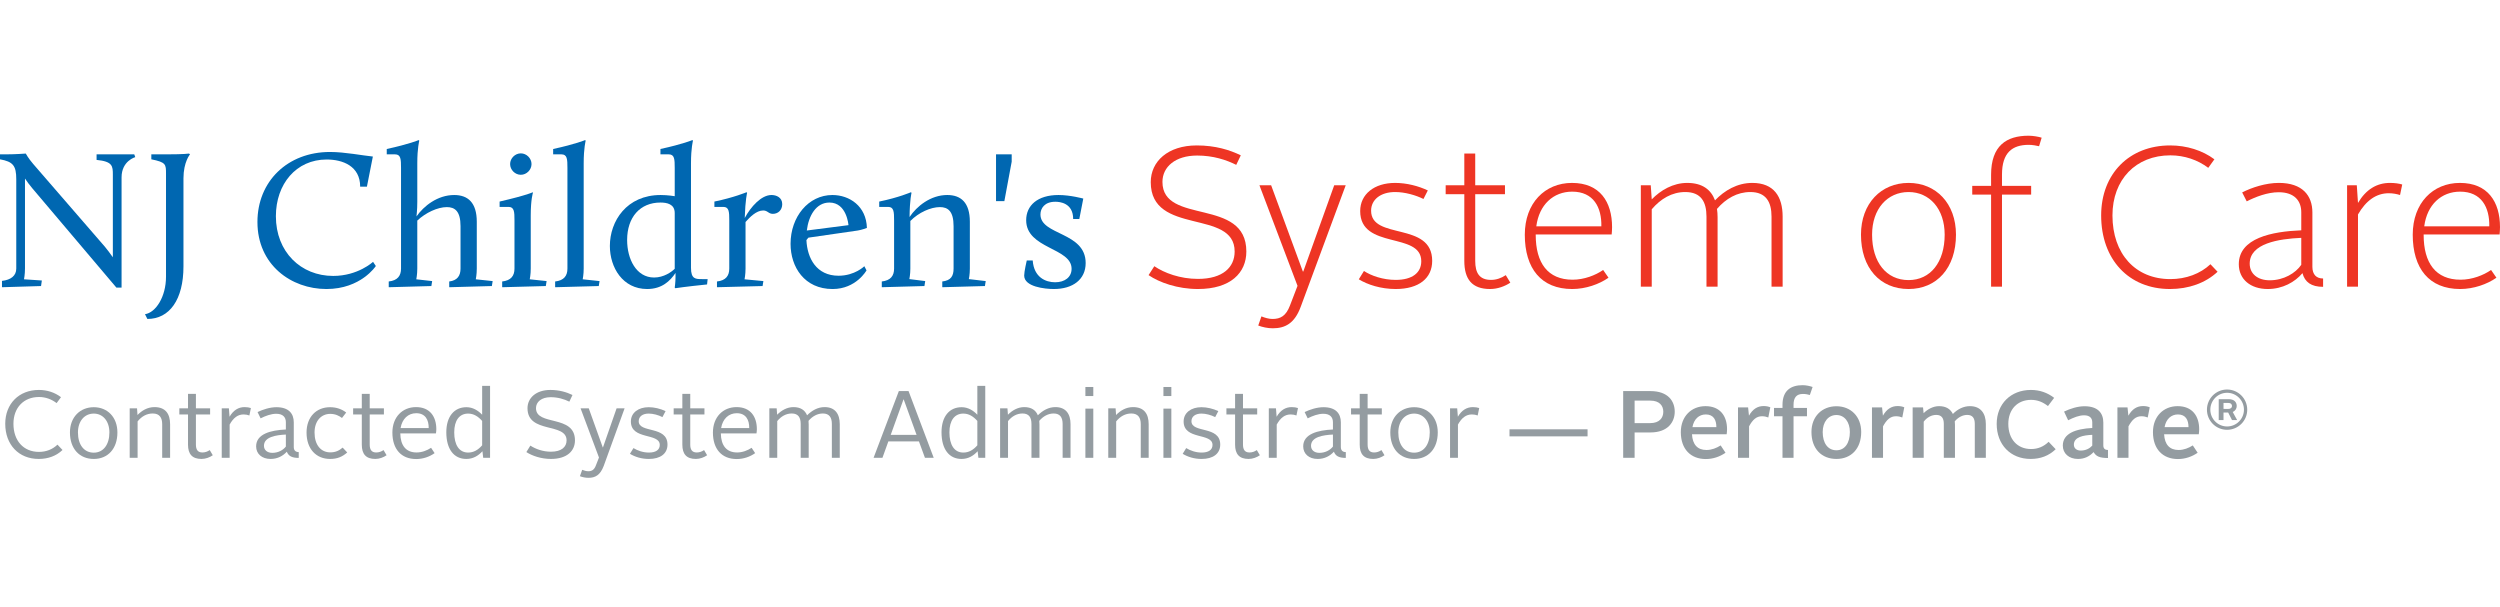 <svg width="350" height="85" viewBox="0 0 350 85" fill="none" xmlns="http://www.w3.org/2000/svg">
<path d="M0.278 39.324C1.527 39.185 2.277 38.602 2.277 37.602V25.108C2.277 23.192 1.832 22.637 0 22.304V21.609H0.833C2.193 21.609 3.609 21.498 3.609 21.498C3.609 21.498 3.943 22.136 4.636 22.942L14.688 34.548C15.049 34.992 15.493 35.575 15.799 36.02V24.469C15.799 23.247 15.771 22.609 13.521 22.387V21.609H18.797L18.936 21.998C18.936 21.998 17.02 22.525 17.02 24.829V40.267H16.298L4.497 26.329C4.165 25.941 3.776 25.413 3.498 24.996V37.602C3.498 38.435 3.359 39.102 3.359 39.102L5.858 39.268L5.747 40.046L0.277 40.212V39.323L0.278 39.324Z" fill="#0067B1"/>
<path d="M23.241 24.331C23.241 22.998 23.241 22.72 21.186 22.304V21.609H23.352C25.851 21.609 26.462 21.498 26.462 21.498L26.601 21.609C26.601 21.609 25.685 22.664 25.685 24.969V37.297C25.685 41.934 23.741 44.654 20.632 44.654L20.299 43.988C21.798 43.766 23.241 41.573 23.241 38.74V24.33L23.241 24.331Z" fill="#0067B1"/>
<path d="M46.203 21.276C48.286 21.276 50.757 21.776 52.201 21.915L51.368 26.136H50.424C50.424 23.247 47.981 22.331 45.732 22.331C41.456 22.331 38.624 25.775 38.624 30.273C38.624 35.27 42.122 38.63 46.648 38.63C50.118 38.63 52.228 36.658 52.228 36.658L52.617 37.242C52.617 37.242 50.535 40.463 45.703 40.463C40.761 40.463 36.041 37.076 36.041 31.078C36.041 25.413 40.234 21.276 46.203 21.276Z" fill="#0067B1"/>
<path d="M54.422 39.407C55.672 39.268 56.144 38.602 56.144 37.602V23.498C56.144 22.304 56.116 21.61 55.311 21.61H54.145V20.86C57.338 20.166 58.615 19.611 58.615 19.611L58.699 19.694C58.699 19.694 58.421 20.721 58.421 22.859V28.245C58.421 29.522 58.31 30.078 58.31 30.301C59.309 28.857 61.253 27.302 63.586 27.302C65.501 27.302 66.75 28.356 66.75 31.05V37.602C66.75 38.435 66.611 39.102 66.611 39.102L68.972 39.352L68.861 40.046L62.891 40.212V39.407C64.029 39.268 64.474 38.602 64.474 37.602V31.661C64.474 29.55 63.669 28.995 62.558 28.995C61.28 28.995 59.587 29.773 58.42 30.883V37.602C58.42 38.435 58.281 39.102 58.281 39.102L60.502 39.352L60.392 40.046L54.422 40.212L54.422 39.407Z" fill="#0067B1"/>
<path d="M70.305 39.407C71.555 39.268 72.027 38.602 72.027 37.602V30.855C72.027 29.661 71.999 28.967 71.194 28.967H69.945V28.218C73.998 27.274 74.581 26.912 74.581 26.912L74.609 26.996C74.609 26.996 74.304 27.912 74.304 30.16V37.602C74.304 38.435 74.165 39.102 74.165 39.102L76.525 39.351L76.414 40.046L70.305 40.212V39.407ZM71.416 22.97C71.416 22.165 72.109 21.471 72.915 21.471C73.72 21.471 74.414 22.164 74.414 22.97C74.414 23.776 73.72 24.47 72.915 24.47C72.109 24.47 71.416 23.776 71.416 22.97Z" fill="#0067B1"/>
<path d="M77.719 39.407C78.968 39.268 79.44 38.602 79.44 37.602V23.498C79.44 22.304 79.412 21.61 78.607 21.61H77.441V20.86C80.634 20.166 81.912 19.611 81.912 19.611L81.995 19.694C81.995 19.694 81.717 20.721 81.717 22.859V37.602C81.717 38.435 81.578 39.102 81.578 39.102L83.938 39.352L83.828 40.046L77.719 40.212L77.719 39.407Z" fill="#0067B1"/>
<path d="M92.49 27.302C93.49 27.302 94.461 27.468 94.461 27.468V23.497C94.461 22.303 94.434 21.609 93.629 21.609H92.463V20.859C95.655 20.165 96.933 19.61 96.933 19.61L97.016 19.693C97.016 19.693 96.739 20.72 96.739 22.859V37.491C96.739 39.074 97.377 39.074 98.293 39.074H99.071L98.988 39.823C95.961 40.129 94.545 40.351 94.545 40.351L94.462 40.268C94.462 40.268 94.573 39.49 94.573 38.796V38.213C93.823 39.324 92.685 40.462 90.603 40.462C87.187 40.462 85.382 37.464 85.382 34.437C85.382 30.939 87.743 27.302 92.49 27.302ZM94.461 37.63V29.828C94.461 28.551 93.351 28.356 92.463 28.356C89.63 28.356 87.798 30.384 87.798 33.604C87.798 36.27 89.075 38.853 91.574 38.853C92.934 38.853 94.017 38.074 94.461 37.63Z" fill="#0067B1"/>
<path d="M100.376 39.407C101.625 39.268 102.098 38.602 102.098 37.602V30.855C102.098 29.661 102.07 28.967 101.265 28.967H100.015V28.218C102.736 27.662 104.514 26.912 104.514 26.912L104.597 26.996C104.597 26.996 104.347 27.912 104.263 30.522C105.097 28.967 106.568 27.301 108.012 27.301C108.679 27.301 109.512 27.634 109.512 28.578C109.512 29.411 108.928 29.939 108.207 29.939C107.568 29.939 107.485 29.466 106.846 29.466C105.902 29.466 104.986 30.383 104.375 31.077V37.602C104.375 38.435 104.236 39.102 104.236 39.102L106.873 39.351L106.762 40.046L100.376 40.212V39.407Z" fill="#0067B1"/>
<path d="M116.536 27.302C118.924 27.302 121.284 28.856 121.367 31.91C121.367 31.91 120.645 32.188 120.09 32.272L113.176 33.272L112.899 33.605C113.01 36.132 114.287 38.603 117.397 38.603C119.674 38.603 121.007 37.27 121.007 37.27L121.312 37.853C121.312 37.853 119.869 40.464 116.564 40.464C112.621 40.464 110.678 37.382 110.678 34.133C110.678 30.357 113.176 27.302 116.536 27.302ZM112.954 32.271L118.785 31.522C118.785 31.522 118.562 28.356 116.119 28.356C114.259 28.356 113.204 30.189 112.954 32.271Z" fill="#0067B1"/>
<path d="M123.45 39.407C124.7 39.268 125.172 38.602 125.172 37.602V30.855C125.172 29.661 125.144 28.967 124.339 28.967H123.09V28.218C125.81 27.662 127.532 26.912 127.532 26.912L127.615 26.996C127.615 26.996 127.365 27.912 127.338 30.383C128.338 28.884 130.281 27.301 132.613 27.301C134.529 27.301 135.779 28.356 135.779 31.049V37.602C135.779 38.435 135.64 39.074 135.64 39.074L138 39.351L137.889 40.045L131.919 40.211V39.406C133.168 39.267 133.501 38.601 133.501 37.602V31.66C133.501 29.549 132.697 28.994 131.585 28.994C130.308 28.994 128.614 29.744 127.448 30.938V37.602C127.448 38.434 127.309 39.073 127.309 39.073L129.531 39.35L129.42 40.045L123.45 40.211V39.406L123.45 39.407Z" fill="#0067B1"/>
<path d="M139.444 21.609H141.637V22.636L140.61 28.162H139.444V21.609Z" fill="#0067B1"/>
<path d="M143.747 36.464H144.58C144.746 38.825 146.385 39.518 147.717 39.518C149.078 39.518 150.022 38.797 150.022 37.63C150.022 34.66 143.664 34.854 143.664 30.828C143.664 28.773 145.246 27.302 148.189 27.302C149.855 27.302 151.66 27.801 151.66 27.801L151.104 30.661H150.243C150.243 28.384 148.328 28.245 147.745 28.245C146.245 28.245 145.663 29.161 145.663 30.022C145.663 32.966 151.993 32.438 151.993 36.825C151.993 39.13 150.188 40.462 147.55 40.462C146.273 40.462 143.385 40.157 143.385 38.575C143.385 38.019 143.747 36.464 143.747 36.464H143.747Z" fill="#0067B1"/>
<path d="M161.605 37.269C162.993 38.213 165.214 39.046 167.713 39.046C171.212 39.046 172.85 37.407 172.85 35.214C172.85 29.189 161.105 33.049 161.105 25.497C161.105 22.609 163.493 20.36 167.547 20.36C170.157 20.36 172.184 20.998 173.711 21.748L173.072 23.081C171.684 22.386 169.851 21.776 167.602 21.776C164.548 21.776 162.743 23.358 162.743 25.468C162.743 31.549 174.488 27.578 174.488 35.214C174.488 38.185 172.295 40.462 167.713 40.462C164.854 40.462 162.299 39.546 160.8 38.518L161.605 37.269Z" fill="#EE3524"/>
<path d="M178.154 44.655C179.264 44.655 180.042 44.239 180.597 42.767L181.652 40.019L176.321 25.941H177.96L182.402 38.019H182.458L186.789 25.941H188.399L182.096 42.962C181.235 45.294 179.903 45.961 178.182 45.961C177.487 45.961 176.71 45.794 176.154 45.572L176.599 44.295C177.07 44.489 177.654 44.656 178.154 44.656L178.154 44.655Z" fill="#EE3524"/>
<path d="M190.954 37.936C191.954 38.602 193.62 39.185 195.397 39.185C197.757 39.185 198.978 38.158 198.978 36.575C198.978 32.41 190.427 34.993 190.427 29.55C190.427 27.19 192.398 25.608 195.314 25.608C196.952 25.608 198.617 26.052 199.895 26.663L199.284 27.857C198.229 27.33 196.702 26.885 195.314 26.885C193.259 26.885 191.954 27.968 191.954 29.495C191.954 33.66 200.506 30.966 200.506 36.519C200.506 38.935 198.673 40.462 195.397 40.462C193.314 40.462 191.454 39.852 190.232 39.102L190.954 37.936Z" fill="#EE3524"/>
<path d="M205.004 27.19H202.394V25.941H205.004V21.499H206.531V25.941H210.696V27.19H206.531V36.519C206.531 38.213 207.113 39.185 208.752 39.185C209.474 39.185 210.196 38.935 210.807 38.519L211.445 39.574C210.696 40.073 209.669 40.462 208.613 40.462C206.059 40.462 205.004 39.074 205.004 36.519L205.004 27.19Z" fill="#EE3524"/>
<path d="M220.081 25.608C223.996 25.608 225.69 28.273 225.69 31.799C225.69 32.105 225.662 32.549 225.634 32.827H215V32.883C215 36.825 216.693 39.158 220.164 39.158C221.774 39.158 223.357 38.547 224.44 37.797L225.19 38.88C223.885 39.796 221.997 40.463 220.108 40.463C215.778 40.463 213.472 37.603 213.472 32.855C213.472 28.441 216.277 25.608 220.081 25.608ZM215.083 31.689H224.19C224.245 29.051 223.107 26.83 220.108 26.83C217.47 26.83 215.472 28.662 215.082 31.689H215.083Z" fill="#EE3524"/>
<path d="M229.716 25.941H231.105L231.244 27.912C232.493 26.635 234.215 25.608 236.213 25.608C238.324 25.608 239.546 26.551 240.101 28.051C241.433 26.663 243.211 25.608 245.321 25.608C248.347 25.608 249.569 27.523 249.569 30.328V40.13H248.014V30.328C248.014 28.273 247.237 26.885 245.043 26.885C243.21 26.885 241.628 27.801 240.378 29.245C240.434 29.634 240.462 29.995 240.462 30.411V40.13H238.907V30.328C238.907 28.273 238.157 26.885 235.936 26.885C234.076 26.885 232.493 27.829 231.244 29.3V40.129H229.716V25.941V25.941Z" fill="#EE3524"/>
<path d="M267.201 25.608C271.032 25.608 273.837 28.468 273.837 32.855C273.837 37.52 271.143 40.462 267.201 40.462C263.203 40.462 260.537 37.52 260.537 32.855C260.537 28.468 263.369 25.608 267.201 25.608ZM267.201 39.213C270.255 39.213 272.254 36.714 272.254 32.855C272.254 29.245 270.144 26.885 267.201 26.885C264.23 26.885 262.092 29.245 262.092 32.855C262.092 36.714 264.091 39.213 267.201 39.213Z" fill="#EE3524"/>
<path d="M278.752 27.246H276.114V26.024H278.752V24.47C278.752 20.387 280.917 19 283.999 19C284.61 19 285.415 19.139 285.832 19.277L285.471 20.471C285.165 20.388 284.499 20.277 284.027 20.277C281.723 20.277 280.279 21.36 280.279 24.442V26.024H284.361V27.246H280.279V40.13H278.752V27.246Z" fill="#EE3524"/>
<path d="M303.824 20.36C306.129 20.36 308.35 21.054 310.016 22.304L309.155 23.498C307.684 22.387 305.823 21.748 303.852 21.748C299.021 21.748 295.744 25.135 295.744 30.161C295.744 35.52 298.938 39.074 303.852 39.074C306.046 39.074 308.045 38.324 309.461 36.992L310.461 38.047C308.767 39.629 306.407 40.462 303.797 40.462C298.022 40.462 294.162 36.325 294.162 30.161C294.162 24.331 298.104 20.36 303.824 20.36Z" fill="#EE3524"/>
<path d="M322.178 32.243V29.717C322.178 28.134 321.234 26.912 319.013 26.912C317.458 26.912 315.792 27.551 314.543 28.19L313.904 26.94C315.264 26.246 317.208 25.607 319.041 25.607C322.345 25.607 323.734 27.384 323.734 29.744V37.352C323.734 38.435 324.289 38.99 325.233 38.99V40.157C323.567 40.157 322.678 39.49 322.345 38.241C321.29 39.49 319.569 40.462 317.486 40.462C315.071 40.462 313.432 39.102 313.432 36.991C313.432 33.327 318.069 32.41 322.178 32.243ZM317.763 39.241C319.734 39.241 321.373 38.241 322.178 37.075V33.299C319.013 33.438 314.959 34.077 314.959 36.909C314.959 38.325 316.069 39.241 317.763 39.241Z" fill="#EE3524"/>
<path d="M328.592 25.941H329.952L330.119 28.412C331.23 26.524 332.756 25.608 334.589 25.608C335.256 25.608 335.866 25.691 336.311 25.83L336.005 27.302C335.561 27.162 335.006 27.052 334.423 27.052C332.701 27.052 331.257 28.051 330.119 30.022V40.129H328.592V25.941V25.941Z" fill="#EE3524"/>
<path d="M344.391 25.608C348.306 25.608 350 28.273 350 31.799C350 32.105 349.972 32.549 349.944 32.827H339.31V32.883C339.31 36.825 341.004 39.158 344.474 39.158C346.085 39.158 347.667 38.547 348.75 37.797L349.5 38.88C348.195 39.796 346.307 40.463 344.419 40.463C340.088 40.463 337.783 37.603 337.783 32.855C337.783 28.441 340.587 25.608 344.391 25.608ZM339.393 31.689H348.5C348.555 29.051 347.417 26.83 344.418 26.83C341.781 26.83 339.783 28.662 339.393 31.689Z" fill="#EE3524"/>
<path d="M5.444 54.592C6.592 54.592 7.672 54.939 8.54 55.606L7.926 56.434C7.205 55.886 6.378 55.58 5.457 55.58C3.322 55.58 1.882 57.074 1.882 59.329C1.882 61.691 3.283 63.266 5.457 63.266C6.471 63.266 7.365 62.905 8.046 62.251L8.753 62.999C7.873 63.839 6.725 64.252 5.418 64.252C2.616 64.252 0.734 62.251 0.734 59.329C0.734 56.527 2.656 54.592 5.444 54.592Z" fill="#949CA1"/>
<path d="M13.128 57.008C15.036 57.008 16.437 58.396 16.437 60.543C16.437 62.825 15.103 64.253 13.128 64.253C11.126 64.253 9.792 62.825 9.792 60.543C9.792 58.396 11.22 57.008 13.128 57.008ZM13.128 63.373C14.462 63.373 15.316 62.252 15.316 60.544C15.316 58.956 14.409 57.902 13.128 57.902C11.834 57.902 10.913 58.956 10.913 60.544C10.913 62.252 11.753 63.373 13.128 63.373Z" fill="#949CA1"/>
<path d="M18.156 57.168H19.184L19.25 58.102C19.837 57.488 20.651 56.994 21.625 56.994C23.187 56.994 23.814 57.955 23.814 59.396V64.093H22.706V59.383C22.706 58.489 22.346 57.888 21.385 57.888C20.532 57.888 19.824 58.302 19.264 58.996V64.093H18.157V57.168L18.156 57.168Z" fill="#949CA1"/>
<path d="M26.321 58.022H25.107V57.168H26.321V55.14H27.428V57.168H29.416V58.022H27.428V62.238C27.428 62.945 27.681 63.346 28.335 63.346C28.709 63.346 29.056 63.225 29.363 63.012L29.79 63.733C29.376 64.026 28.789 64.252 28.215 64.252C26.908 64.252 26.321 63.572 26.321 62.251V58.022Z" fill="#949CA1"/>
<path d="M31.043 57.168H32.044L32.137 58.342C32.671 57.434 33.378 56.994 34.245 56.994C34.592 56.994 34.886 57.048 35.126 57.127L34.913 58.168C34.672 58.075 34.405 58.022 34.098 58.022C33.284 58.022 32.671 58.502 32.15 59.437V64.093H31.043V57.168Z" fill="#949CA1"/>
<path d="M40.021 60.13V59.116C40.021 58.422 39.621 57.928 38.674 57.928C37.953 57.928 37.166 58.222 36.485 58.569L36.059 57.689C36.806 57.328 37.793 57.008 38.7 57.008C40.422 57.008 41.129 57.901 41.129 59.13V62.586C41.129 63.066 41.395 63.292 41.822 63.292V64.107C40.848 64.107 40.395 63.84 40.154 63.239C39.621 63.826 38.86 64.253 37.886 64.253C36.672 64.253 35.858 63.546 35.858 62.492C35.858 60.757 37.886 60.224 40.021 60.13ZM38.127 63.399C38.967 63.399 39.648 62.999 40.021 62.518V60.837C38.634 60.904 36.953 61.17 36.953 62.411C36.953 63.011 37.419 63.399 38.127 63.399Z" fill="#949CA1"/>
<path d="M46.211 57.008C47.132 57.008 47.892 57.302 48.466 57.755L47.879 58.516C47.492 58.222 46.959 57.942 46.238 57.942C44.957 57.942 44.036 58.942 44.036 60.557C44.036 62.278 44.917 63.332 46.238 63.332C46.998 63.332 47.505 63.065 47.972 62.665L48.613 63.345C47.932 63.946 47.225 64.252 46.211 64.252C44.263 64.252 42.916 62.852 42.916 60.557C42.916 58.368 44.29 57.008 46.211 57.008Z" fill="#949CA1"/>
<path d="M50.652 58.022H49.438V57.168H50.652V55.14H51.76V57.168H53.748V58.022H51.76V62.238C51.76 62.945 52.013 63.346 52.667 63.346C53.041 63.346 53.388 63.225 53.695 63.012L54.121 63.733C53.708 64.026 53.121 64.252 52.547 64.252C51.239 64.252 50.652 63.572 50.652 62.251V58.022Z" fill="#949CA1"/>
<path d="M58.243 56.994C60.191 56.994 61.085 58.328 61.085 60.09C61.085 60.263 61.059 60.53 61.032 60.676H56.042C56.069 62.371 56.829 63.345 58.323 63.345C59.07 63.345 59.791 63.065 60.351 62.692L60.845 63.439C60.138 63.946 59.217 64.266 58.27 64.266C56.161 64.266 54.934 62.865 54.934 60.556C54.934 58.381 56.349 56.994 58.243 56.994ZM56.082 59.93H60.018C60.031 58.782 59.551 57.849 58.27 57.849C57.149 57.849 56.296 58.636 56.082 59.93Z" fill="#949CA1"/>
<path d="M62.484 60.517C62.484 58.288 63.605 57.008 65.299 57.008C66.194 57.008 66.927 57.461 67.501 58.062V54.019H68.609V64.092H67.648L67.541 63.172C66.954 63.812 66.234 64.252 65.286 64.252C63.552 64.252 62.484 62.892 62.484 60.517ZM67.501 62.344V58.929C66.941 58.301 66.313 57.902 65.54 57.902C64.312 57.902 63.592 58.862 63.592 60.531C63.592 62.279 64.272 63.359 65.54 63.359C66.3 63.359 66.927 62.999 67.501 62.344Z" fill="#949CA1"/>
<path d="M74.251 62.385C74.984 62.865 76.011 63.239 77.133 63.239C78.614 63.239 79.321 62.571 79.321 61.651C79.321 59.115 73.85 60.757 73.85 57.154C73.85 55.726 75.038 54.592 77.053 54.592C78.293 54.592 79.321 54.899 80.148 55.299L79.708 56.233C78.987 55.873 78.093 55.606 77.093 55.606C75.798 55.606 75.038 56.273 75.038 57.14C75.038 59.688 80.495 57.994 80.495 61.65C80.495 63.117 79.401 64.252 77.133 64.252C75.758 64.252 74.491 63.812 73.69 63.291L74.251 62.385Z" fill="#949CA1"/>
<path d="M82.348 65.974C82.855 65.974 83.189 65.787 83.429 65.147L83.856 64.053L81.28 57.168H82.427L84.389 62.639H84.415L86.323 57.168H87.444L84.522 65.227C84.028 66.535 83.321 66.895 82.387 66.895C81.96 66.895 81.519 66.801 81.186 66.668L81.506 65.774C81.773 65.881 82.08 65.974 82.347 65.974L82.348 65.974Z" fill="#949CA1"/>
<path d="M88.684 62.732C89.245 63.079 90.018 63.359 90.846 63.359C91.806 63.359 92.367 62.986 92.367 62.292C92.367 60.557 88.324 61.638 88.324 59.01C88.324 57.768 89.392 57.008 90.819 57.008C91.593 57.008 92.434 57.208 93.181 57.555L92.741 58.396C92.18 58.102 91.433 57.901 90.82 57.901C89.979 57.901 89.419 58.302 89.419 58.969C89.419 60.691 93.448 59.556 93.448 62.239C93.448 63.52 92.447 64.253 90.846 64.253C89.819 64.253 88.911 63.973 88.191 63.533L88.685 62.732H88.684Z" fill="#949CA1"/>
<path d="M95.528 58.022H94.313V57.168H95.528V55.14H96.635V57.168H98.623V58.022H96.635V62.238C96.635 62.945 96.888 63.346 97.542 63.346C97.916 63.346 98.263 63.225 98.57 63.012L98.997 63.733C98.583 64.026 97.996 64.252 97.422 64.252C96.115 64.252 95.528 63.572 95.528 62.251V58.022Z" fill="#949CA1"/>
<path d="M103.118 56.994C105.067 56.994 105.961 58.328 105.961 60.09C105.961 60.263 105.934 60.53 105.907 60.676H100.917C100.944 62.371 101.704 63.345 103.198 63.345C103.945 63.345 104.666 63.065 105.226 62.692L105.72 63.439C105.013 63.946 104.092 64.266 103.145 64.266C101.037 64.266 99.809 62.865 99.809 60.556C99.809 58.381 101.224 56.994 103.118 56.994ZM100.957 59.93H104.893C104.906 58.782 104.426 57.849 103.145 57.849C102.025 57.849 101.171 58.636 100.957 59.93Z" fill="#949CA1"/>
<path d="M107.707 57.168H108.734L108.801 58.062C109.388 57.461 110.188 56.994 111.082 56.994C112.096 56.994 112.697 57.434 112.99 58.142C113.658 57.474 114.485 56.994 115.445 56.994C116.913 56.994 117.567 57.954 117.567 59.383V64.092H116.46V59.356C116.46 58.462 116.112 57.888 115.205 57.888C114.445 57.888 113.737 58.275 113.191 58.916C113.204 59.076 113.217 59.262 113.217 59.435V64.092H112.096V59.355C112.096 58.461 111.763 57.887 110.842 57.887C110.055 57.887 109.348 58.288 108.814 58.955V64.092H107.707V57.168Z" fill="#949CA1"/>
<path d="M125.836 54.752H127.197L130.72 64.093H129.493L128.652 61.798H124.369L123.542 64.093H122.301L125.837 54.752H125.836ZM124.702 60.877H128.318L126.517 55.913H126.49L124.702 60.877Z" fill="#949CA1"/>
<path d="M131.812 60.517C131.812 58.288 132.932 57.008 134.627 57.008C135.521 57.008 136.255 57.461 136.828 58.062V54.019H137.936V64.092H136.975L136.869 63.172C136.282 63.812 135.561 64.252 134.613 64.252C132.879 64.252 131.812 62.892 131.812 60.517ZM136.828 62.344V58.929C136.268 58.301 135.641 57.902 134.867 57.902C133.64 57.902 132.919 58.862 132.919 60.531C132.919 62.279 133.6 63.359 134.867 63.359C135.627 63.359 136.255 62.999 136.828 62.344Z" fill="#949CA1"/>
<path d="M140.015 57.168H141.043L141.11 58.062C141.697 57.461 142.497 56.994 143.391 56.994C144.405 56.994 145.006 57.434 145.299 58.142C145.966 57.474 146.793 56.994 147.754 56.994C149.222 56.994 149.875 57.954 149.875 59.383V64.092H148.768V59.356C148.768 58.462 148.421 57.888 147.513 57.888C146.753 57.888 146.046 58.275 145.499 58.916C145.512 59.076 145.525 59.262 145.525 59.435V64.092H144.405V59.355C144.405 58.461 144.071 57.887 143.15 57.887C142.363 57.887 141.656 58.288 141.122 58.955V64.092H140.015V57.168H140.015Z" fill="#949CA1"/>
<path d="M151.955 54.179H153.062V55.446H151.955V54.179ZM151.955 57.208H153.062V64.093H151.955V57.208Z" fill="#949CA1"/>
<path d="M155.156 57.168H156.184L156.25 58.102C156.837 57.488 157.652 56.994 158.625 56.994C160.187 56.994 160.814 57.955 160.814 59.396V64.093H159.706V59.383C159.706 58.489 159.346 57.888 158.385 57.888C157.532 57.888 156.824 58.302 156.264 58.996V64.093H155.157V57.168L155.156 57.168Z" fill="#949CA1"/>
<path d="M162.88 54.179H163.988V55.446H162.88V54.179ZM162.88 57.208H163.988V64.093H162.88V57.208Z" fill="#949CA1"/>
<path d="M166.068 62.732C166.629 63.079 167.402 63.359 168.23 63.359C169.19 63.359 169.751 62.986 169.751 62.292C169.751 60.557 165.708 61.638 165.708 59.01C165.708 57.768 166.776 57.008 168.203 57.008C168.977 57.008 169.818 57.208 170.565 57.555L170.125 58.396C169.565 58.102 168.817 57.901 168.204 57.901C167.363 57.901 166.803 58.302 166.803 58.969C166.803 60.691 170.832 59.556 170.832 62.239C170.832 63.52 169.831 64.253 168.23 64.253C167.203 64.253 166.296 63.973 165.575 63.533L166.069 62.732H166.068Z" fill="#949CA1"/>
<path d="M172.912 58.022H171.698V57.168H172.912V55.14H174.019V57.168H176.007V58.022H174.019V62.238C174.019 62.945 174.272 63.346 174.926 63.346C175.3 63.346 175.647 63.225 175.954 63.012L176.381 63.733C175.967 64.026 175.38 64.252 174.806 64.252C173.499 64.252 172.912 63.572 172.912 62.251V58.022Z" fill="#949CA1"/>
<path d="M177.634 57.168H178.634L178.728 58.342C179.262 57.434 179.969 56.994 180.836 56.994C181.183 56.994 181.476 57.048 181.717 57.127L181.503 58.168C181.263 58.075 180.996 58.022 180.689 58.022C179.875 58.022 179.262 58.502 178.741 59.437V64.093H177.634V57.168Z" fill="#949CA1"/>
<path d="M186.612 60.13V59.116C186.612 58.422 186.212 57.928 185.264 57.928C184.544 57.928 183.756 58.222 183.076 58.569L182.649 57.689C183.396 57.328 184.383 57.008 185.291 57.008C187.012 57.008 187.719 57.901 187.719 59.13V62.586C187.719 63.066 187.986 63.292 188.413 63.292V64.107C187.439 64.107 186.985 63.84 186.745 63.239C186.211 63.826 185.451 64.253 184.477 64.253C183.263 64.253 182.449 63.546 182.449 62.492C182.449 60.757 184.477 60.224 186.612 60.13ZM184.717 63.399C185.558 63.399 186.238 62.999 186.612 62.518V60.837C185.225 60.904 183.543 61.17 183.543 62.411C183.543 63.011 184.01 63.399 184.717 63.399Z" fill="#949CA1"/>
<path d="M190.36 58.022H189.146V57.168H190.36V55.14H191.467V57.168H193.455V58.022H191.467V62.238C191.467 62.945 191.721 63.346 192.375 63.346C192.748 63.346 193.095 63.225 193.402 63.012L193.829 63.733C193.416 64.026 192.828 64.252 192.255 64.252C190.947 64.252 190.36 63.572 190.36 62.251V58.022L190.36 58.022Z" fill="#949CA1"/>
<path d="M197.978 57.008C199.886 57.008 201.287 58.396 201.287 60.543C201.287 62.825 199.953 64.253 197.978 64.253C195.976 64.253 194.642 62.825 194.642 60.543C194.642 58.396 196.07 57.008 197.978 57.008ZM197.978 63.373C199.312 63.373 200.166 62.252 200.166 60.544C200.166 58.956 199.258 57.902 197.978 57.902C196.683 57.902 195.763 58.956 195.763 60.544C195.763 62.252 196.603 63.373 197.978 63.373Z" fill="#949CA1"/>
<path d="M203.006 57.168H204.007L204.101 58.342C204.634 57.434 205.342 56.994 206.208 56.994C206.556 56.994 206.849 57.048 207.089 57.127L206.876 58.168C206.636 58.075 206.369 58.022 206.062 58.022C205.248 58.022 204.634 58.502 204.113 59.437V64.093H203.006V57.168Z" fill="#949CA1"/>
<path d="M211.33 60.103H222.258V61.091H211.33V60.103Z" fill="#949CA1"/>
<path d="M227.245 54.752H231.047C233.569 54.752 234.463 56.194 234.463 57.635C234.463 59.035 233.556 60.543 231.047 60.543H228.845V64.093H227.245V54.752ZM231.034 59.236C232.328 59.236 232.862 58.489 232.862 57.648C232.862 56.794 232.328 56.087 231.047 56.087H228.845V59.236H231.034Z" fill="#949CA1"/>
<path d="M238.771 56.861C240.812 56.861 241.787 58.236 241.787 60.09C241.787 60.303 241.76 60.624 241.733 60.797H236.877C236.956 62.238 237.65 62.999 238.904 62.999C239.625 62.999 240.305 62.731 240.893 62.358L241.573 63.385C240.759 63.946 239.812 64.266 238.811 64.266C236.689 64.266 235.315 62.865 235.315 60.503C235.315 58.275 236.809 56.861 238.771 56.861ZM236.943 59.796H240.292C240.292 58.809 239.906 58.022 238.811 58.022C237.863 58.022 237.143 58.676 236.943 59.796Z" fill="#949CA1"/>
<path d="M243.319 57.034H244.734L244.854 58.195C245.375 57.274 246.055 56.847 246.909 56.847C247.283 56.847 247.59 56.914 247.844 57.021L247.564 58.448C247.296 58.342 247.03 58.275 246.67 58.275C245.896 58.275 245.362 58.769 244.869 59.689V64.092H243.32V57.034H243.319Z" fill="#949CA1"/>
<path d="M249.549 58.275H248.361V57.115H249.549V56.687C249.549 54.673 250.723 53.925 252.364 53.925C252.858 53.925 253.391 54.046 253.765 54.178L253.378 55.299C253.098 55.22 252.804 55.153 252.404 55.153C251.511 55.153 251.096 55.66 251.096 56.674V57.114H252.978V58.275H251.096V64.092H249.549V58.275L249.549 58.275Z" fill="#949CA1"/>
<path d="M257.1 56.874C259.088 56.874 260.569 58.289 260.569 60.477C260.569 62.812 259.168 64.252 257.1 64.252C255.005 64.252 253.604 62.812 253.604 60.477C253.604 58.288 255.099 56.874 257.1 56.874ZM257.1 63.039C258.275 63.039 258.982 62.025 258.982 60.49C258.982 59.063 258.221 58.102 257.1 58.102C255.966 58.102 255.178 59.062 255.178 60.49C255.178 62.025 255.886 63.039 257.1 63.039Z" fill="#949CA1"/>
<path d="M262.075 57.034H263.489L263.609 58.195C264.13 57.274 264.81 56.847 265.664 56.847C266.038 56.847 266.345 56.914 266.599 57.021L266.319 58.448C266.052 58.342 265.785 58.275 265.425 58.275C264.651 58.275 264.117 58.769 263.624 59.689V64.092H262.076V57.034H262.075Z" fill="#949CA1"/>
<path d="M267.771 57.034H269.225L269.305 57.848C269.866 57.288 270.639 56.861 271.467 56.861C272.454 56.861 273.068 57.274 273.402 57.955C274.069 57.274 274.896 56.861 275.79 56.861C277.271 56.861 278.018 57.848 278.018 59.369V64.092H276.471V59.342C276.471 58.555 276.164 58.088 275.417 58.088C274.776 58.088 274.162 58.408 273.668 58.982C273.682 59.142 273.695 59.302 273.695 59.462V64.092H272.134V59.342C272.134 58.555 271.828 58.088 271.08 58.088C270.413 58.088 269.786 58.422 269.319 59.035V64.092H267.771V57.034Z" fill="#949CA1"/>
<path d="M284.327 54.592C285.541 54.592 286.635 54.966 287.582 55.7L286.715 56.847C285.994 56.287 285.247 55.98 284.353 55.98C282.445 55.98 281.164 57.314 281.164 59.342C281.164 61.464 282.405 62.865 284.353 62.865C285.313 62.865 286.128 62.518 286.808 61.851L287.795 62.892C286.835 63.812 285.674 64.252 284.286 64.252C281.457 64.252 279.536 62.238 279.536 59.342C279.536 56.554 281.51 54.592 284.326 54.592H284.327Z" fill="#949CA1"/>
<path d="M292.917 59.917V59.13C292.917 58.542 292.57 58.142 291.769 58.142C291.076 58.142 290.315 58.449 289.541 58.836L288.968 57.622C289.821 57.208 290.889 56.874 291.823 56.874C293.704 56.874 294.465 57.822 294.465 59.17V62.358C294.465 62.812 294.718 62.999 295.118 62.999V64.12C293.944 64.12 293.451 63.893 293.104 63.292C292.543 63.88 291.849 64.253 290.915 64.253C289.661 64.253 288.794 63.493 288.794 62.385C288.794 60.678 290.595 60.037 292.917 59.917ZM291.302 63.079C292.01 63.079 292.557 62.785 292.917 62.385V60.877C291.69 60.931 290.342 61.171 290.342 62.252C290.342 62.759 290.729 63.079 291.302 63.079Z" fill="#949CA1"/>
<path d="M296.438 57.034H297.852L297.973 58.195C298.493 57.274 299.173 56.847 300.028 56.847C300.402 56.847 300.708 56.914 300.962 57.021L300.682 58.448C300.415 58.342 300.148 58.275 299.788 58.275C299.014 58.275 298.481 58.769 297.987 59.689V64.092H296.439V57.034H296.438Z" fill="#949CA1"/>
<path d="M304.87 56.861C306.911 56.861 307.885 58.236 307.885 60.09C307.885 60.303 307.858 60.624 307.831 60.797H302.974C303.055 62.238 303.748 62.999 305.003 62.999C305.723 62.999 306.403 62.731 306.991 62.358L307.671 63.385C306.858 63.946 305.91 64.266 304.909 64.266C302.787 64.266 301.414 62.865 301.414 60.503C301.414 58.275 302.908 56.861 304.87 56.861ZM303.041 59.796H306.39C306.39 58.809 306.004 58.022 304.909 58.022C303.962 58.022 303.242 58.676 303.041 59.796Z" fill="#949CA1"/>
<path d="M311.788 54.532C313.344 54.532 314.612 55.799 314.612 57.356C314.612 58.912 313.344 60.172 311.788 60.172C310.231 60.172 308.972 58.912 308.972 57.356C308.972 55.8 310.232 54.532 311.788 54.532ZM311.795 59.705C313.095 59.705 314.153 58.647 314.153 57.356C314.153 56.056 313.095 54.99 311.795 54.99C310.496 54.99 309.446 56.056 309.446 57.356C309.446 58.647 310.496 59.705 311.795 59.705ZM310.621 55.885H312.029C312.838 55.885 313.142 56.36 313.142 56.843C313.142 57.162 312.978 57.504 312.581 57.675C312.729 57.924 313.055 58.585 313.203 58.811H312.48L311.943 57.753H311.29V58.811H310.62L310.621 55.885ZM311.959 57.247C312.348 57.247 312.48 57.029 312.48 56.842C312.48 56.632 312.348 56.414 311.959 56.414H311.29V57.246L311.959 57.247Z" fill="#949CA1"/>
</svg>
